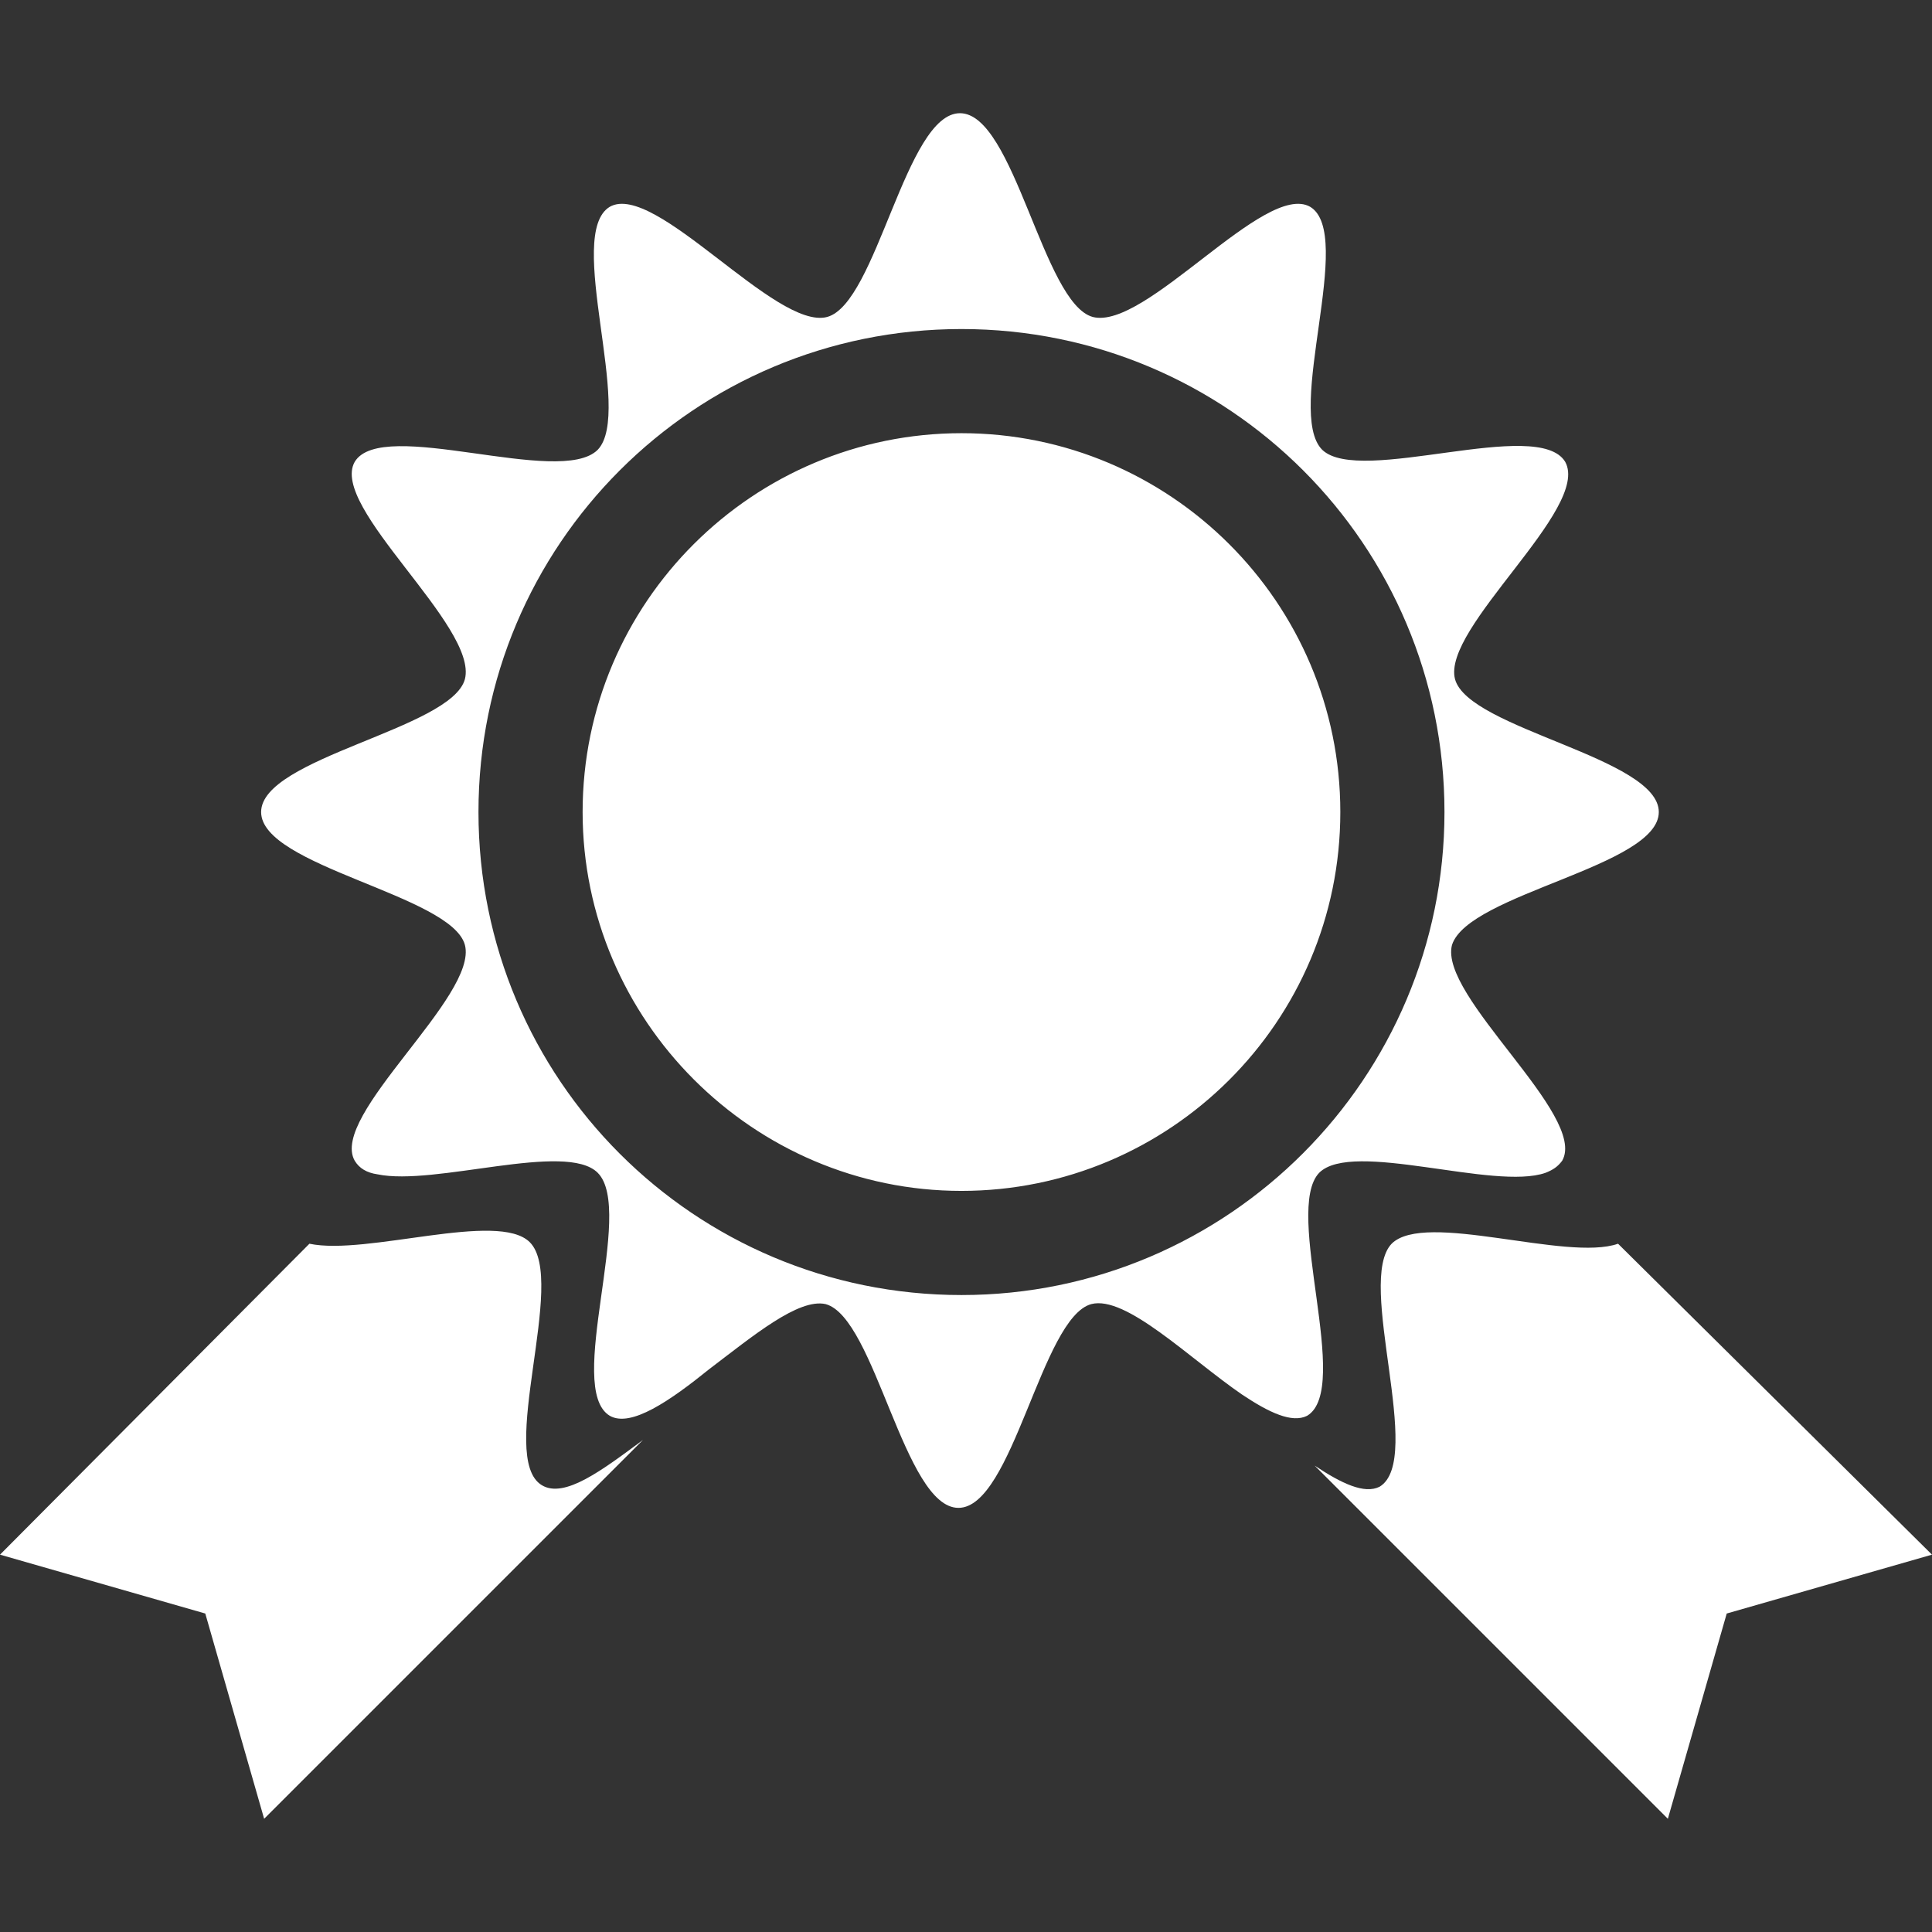 <?xml version="1.0" encoding="UTF-8"?>
<svg xmlns="http://www.w3.org/2000/svg" xmlns:xlink="http://www.w3.org/1999/xlink" version="1.1" id="Capa_1" x="0px" y="0px" viewBox="0 0 512 512" style="enable-background:new 0 0 512 512;" xml:space="preserve">
<rect x="0" y="0" width="512" height="512" fill="#333333" stroke="none"/>
<style type="text/css">
	.st0{fill:#FFFFFF;}
</style>
<path id="icon:4_2_" class="st0" d="M439.6,215.2c0-14.4-50.4-22-54-35.2c-3.6-13.6,36-45.2,29.2-57.6c-7.2-12-54.4,6.4-64.4-3.2  c-10-10,8.8-57.2-3.2-64.4c-12-6.8-43.6,32.8-57.6,29.2c-13.2-3.6-20.8-54-35.2-54c-14.4,0-22,50.4-35.2,54  c-13.6,3.6-45.6-36-57.6-29.2c-12,7.2,6.4,54.4-3.2,64.4c-10,10-57.2-8.8-64.4,3.2c-6.8,12,32.8,43.6,29.2,57.6  c-3.6,13.2-54,20.8-54,35.2s50.4,22,54,35.2c3.6,13.6-36,45.2-29.2,57.2c1.2,2,3.2,3.2,6,3.6c15.2,3.2,50-8.8,58.4-0.4  c10,10-8.8,57.2,3.2,64.4c5.6,3.2,16-4,26.4-12.4c11.6-8.8,23.6-18.8,30.8-17.2c13.2,3.6,20.8,54,35.2,54c14.4,0,22-50.4,35.2-54  c9.2-2.4,26,14.4,40,24c7.2,4.8,13.2,7.6,17.2,5.6c12-7.2-6.4-54.4,3.2-64.4c8.8-8.8,46.4,4.8,60,0c2-0.8,3.2-1.6,4.4-3.2  c6.8-12-32.8-43.6-29.2-57.2C389.2,236.8,439.6,229.6,439.6,215.2z M254.8,343.2c-70.8,0-128-57.2-128-128s57.2-128,128-128  s128,57.2,128,128C382.8,285.6,325.6,343.2,254.8,343.2z M355.2,215.2c0,55.6-45.2,100.4-100.4,100.4s-100.4-45.2-100.4-100.4  c0-55.6,45.2-100.4,100.4-100.4S355.2,159.6,355.2,215.2z M170.4,381.6L70,482l-15.6-54.4L0,412l82-82.4c15.2,3.2,50-8.8,58.4-0.4  c10,10-8.8,57.2,3.2,64.4C149.6,397.2,159.6,389.6,170.4,381.6z M512,412l-54.4,15.6L442,482l-93.6-93.6c7.2,4.8,13.2,7.6,17.2,5.6  c12-7.2-6.4-54.4,3.2-64.4c8.8-8.8,46.4,4.8,60,0L512,412z"></path>
</svg>
